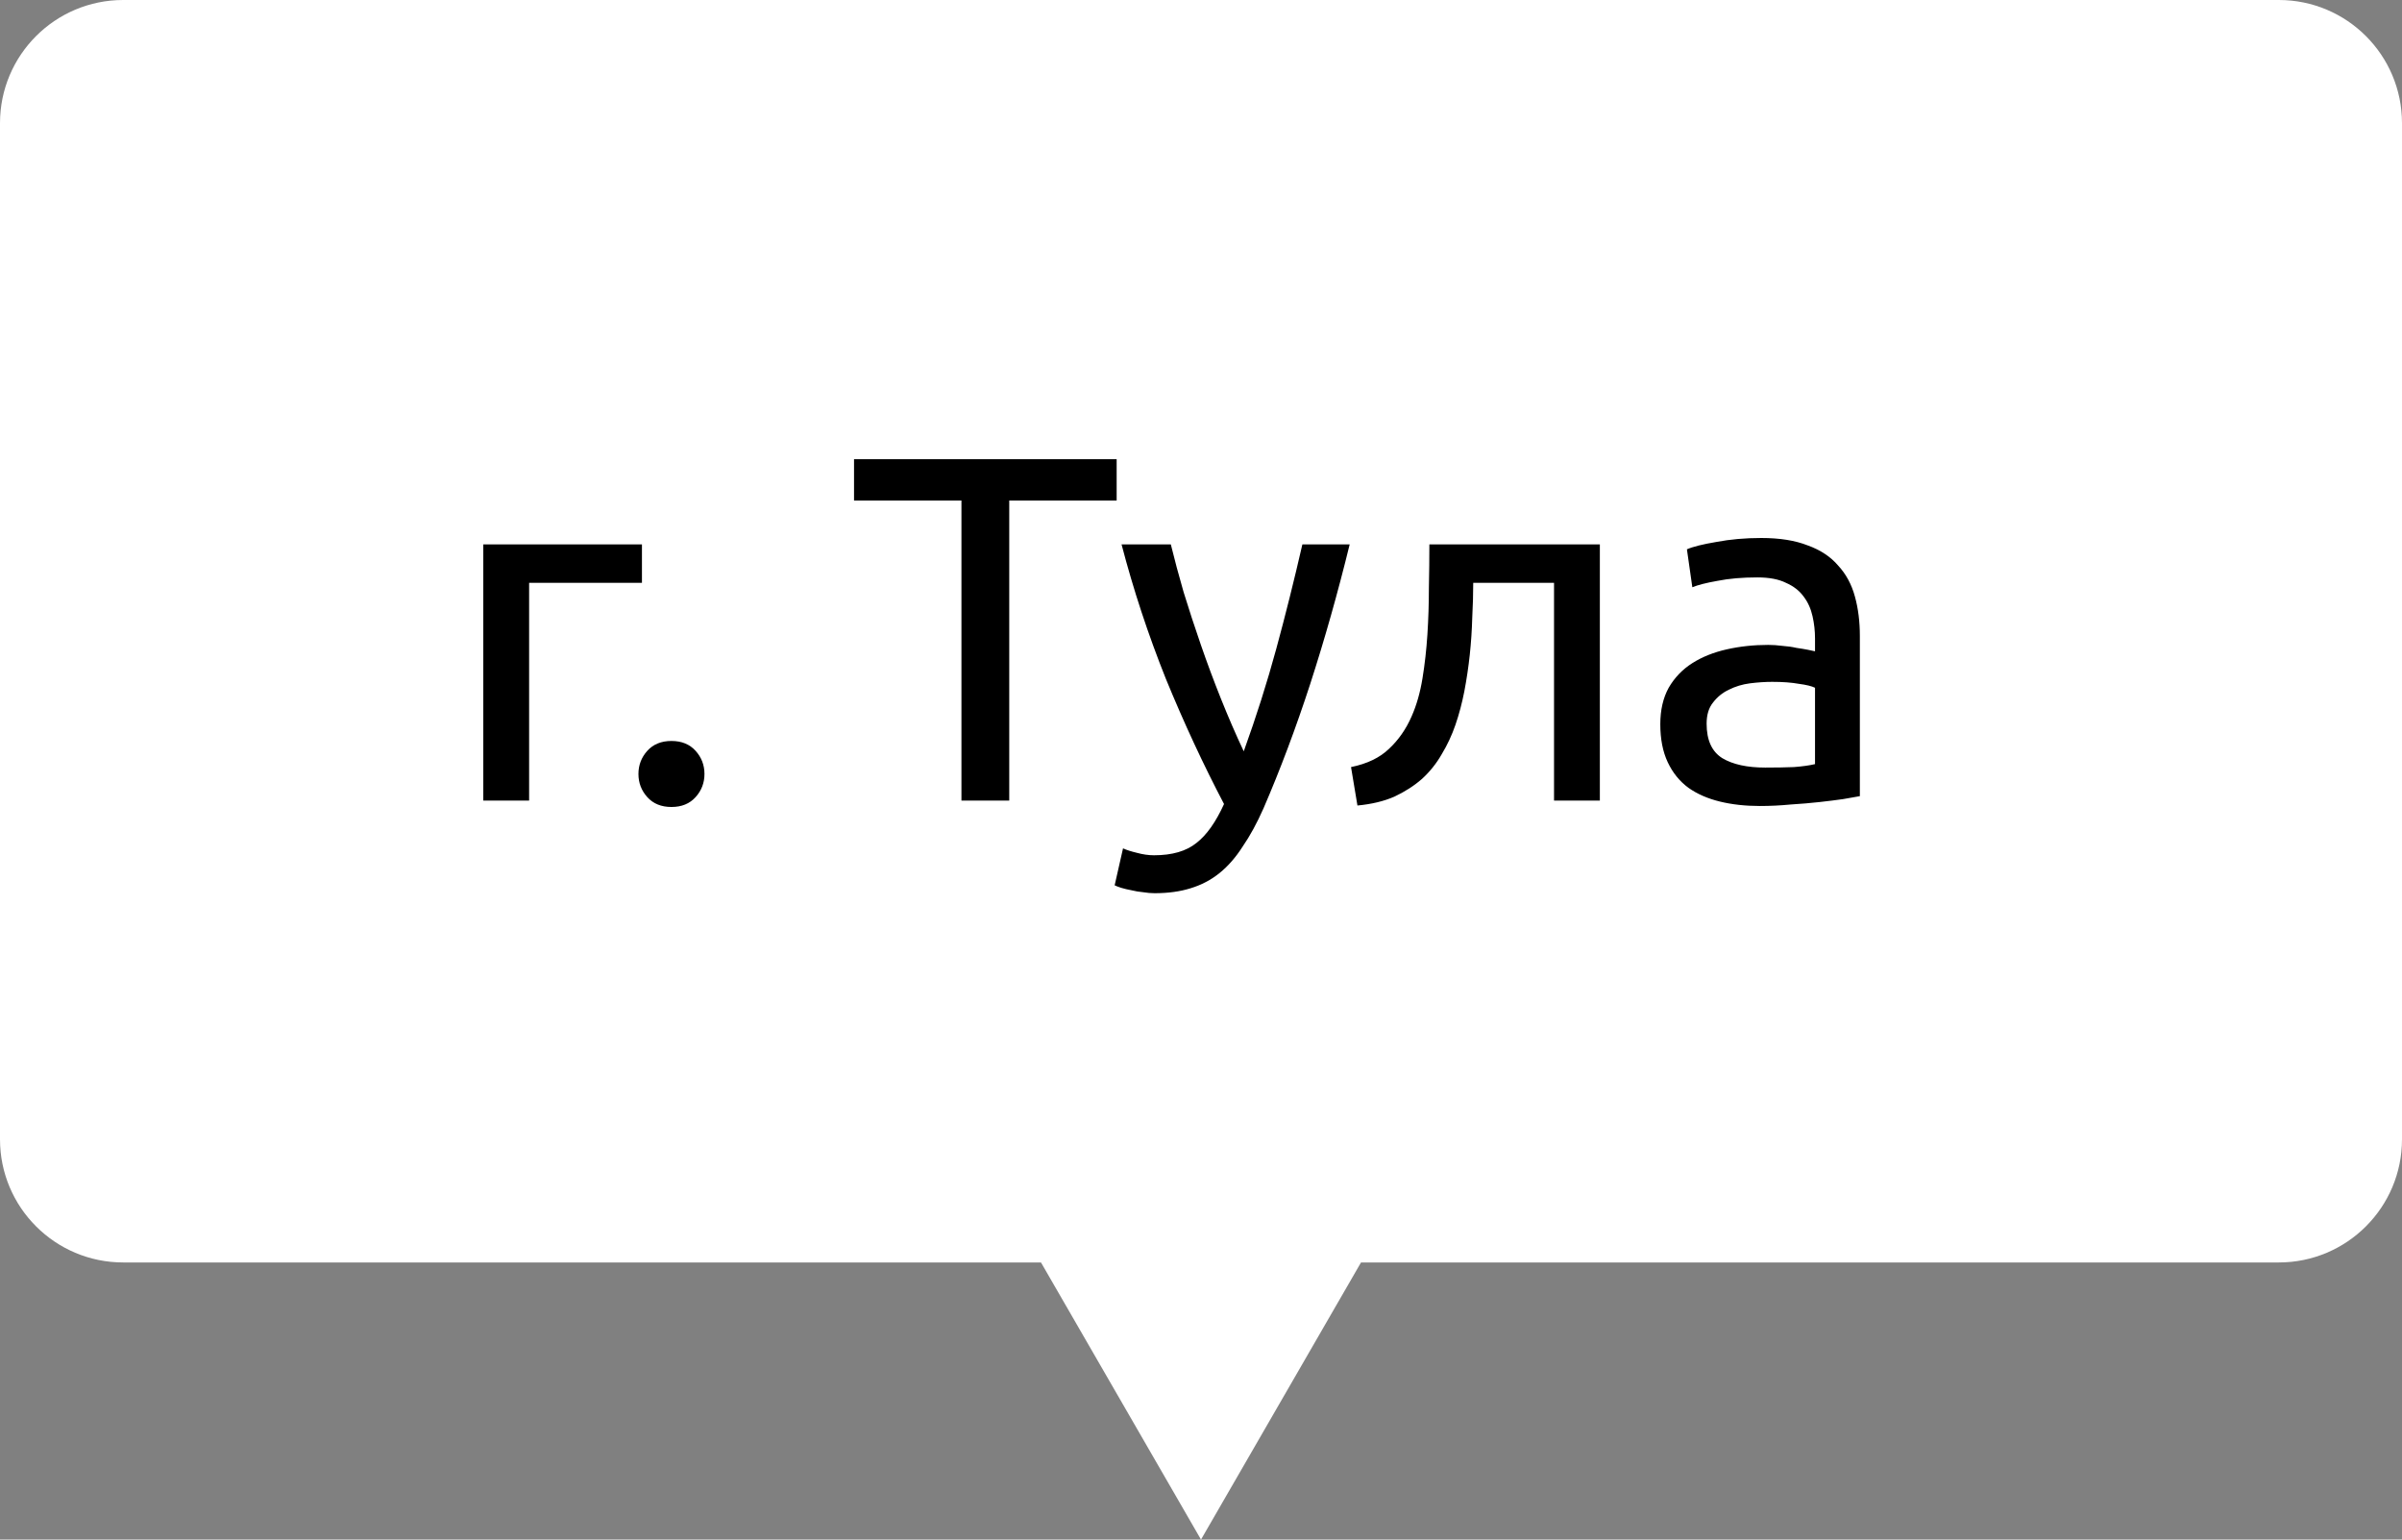 <?xml version="1.0" encoding="UTF-8"?> <svg xmlns="http://www.w3.org/2000/svg" width="78" height="50" viewBox="0 0 78 50" fill="none"><rect x="0" y="0" width="78" height="50" fill="#808080" stroke="none"/> <path fill-rule="evenodd" clip-rule="evenodd" d="M4 0C1.791 0 0 1.791 0 4V37C0 39.209 1.791 41 4 41H33.804L39 50L44.196 41H74C76.209 41 78 39.209 78 37V4C78 1.791 76.209 0 74 0H4Z" fill="white"></path> <path d="M20.846 18.928H17.182V26H15.694V17.68H20.846V18.928ZM22.876 25.136C22.876 25.424 22.78 25.675 22.588 25.888C22.396 26.101 22.135 26.208 21.804 26.208C21.473 26.208 21.212 26.101 21.02 25.888C20.828 25.675 20.732 25.424 20.732 25.136C20.732 24.848 20.828 24.597 21.02 24.384C21.212 24.171 21.473 24.064 21.804 24.064C22.135 24.064 22.396 24.171 22.588 24.384C22.78 24.597 22.876 24.848 22.876 25.136ZM36.261 14.912V16.256H32.773V26H31.221V16.256H27.733V14.912H36.261ZM36.468 27.552C36.585 27.605 36.735 27.653 36.916 27.696C37.108 27.749 37.295 27.776 37.476 27.776C38.063 27.776 38.521 27.643 38.852 27.376C39.183 27.12 39.481 26.699 39.748 26.112C39.076 24.832 38.447 23.477 37.86 22.048C37.284 20.608 36.804 19.152 36.42 17.68H38.02C38.137 18.16 38.276 18.677 38.436 19.232C38.607 19.787 38.793 20.357 38.996 20.944C39.199 21.531 39.417 22.117 39.652 22.704C39.887 23.291 40.132 23.856 40.388 24.4C40.793 23.28 41.145 22.171 41.444 21.072C41.743 19.973 42.025 18.843 42.292 17.68H43.828C43.444 19.248 43.017 20.757 42.548 22.208C42.079 23.648 41.572 24.997 41.028 26.256C40.815 26.736 40.591 27.147 40.356 27.488C40.132 27.84 39.881 28.128 39.604 28.352C39.327 28.576 39.012 28.741 38.66 28.848C38.319 28.955 37.929 29.008 37.492 29.008C37.375 29.008 37.252 28.997 37.124 28.976C36.996 28.965 36.868 28.944 36.74 28.912C36.623 28.891 36.511 28.864 36.404 28.832C36.308 28.8 36.239 28.773 36.196 28.752L36.468 27.552ZM47.84 18.928C47.84 19.28 47.829 19.659 47.808 20.064C47.797 20.459 47.771 20.859 47.728 21.264C47.685 21.659 47.627 22.053 47.552 22.448C47.477 22.832 47.381 23.195 47.264 23.536C47.147 23.877 46.997 24.197 46.816 24.496C46.645 24.795 46.432 25.061 46.176 25.296C45.92 25.52 45.621 25.712 45.28 25.872C44.939 26.021 44.539 26.117 44.08 26.16L43.872 24.912C44.395 24.805 44.805 24.608 45.104 24.32C45.413 24.032 45.659 23.68 45.84 23.264C46 22.901 46.117 22.491 46.192 22.032C46.267 21.573 46.32 21.099 46.352 20.608C46.384 20.107 46.4 19.605 46.4 19.104C46.411 18.603 46.416 18.128 46.416 17.68H51.952V26H50.464V18.928H47.84ZM57.323 24.928C57.675 24.928 57.984 24.923 58.251 24.912C58.528 24.891 58.757 24.859 58.939 24.816V22.336C58.832 22.283 58.656 22.24 58.411 22.208C58.176 22.165 57.888 22.144 57.547 22.144C57.323 22.144 57.083 22.16 56.827 22.192C56.581 22.224 56.352 22.293 56.139 22.4C55.936 22.496 55.765 22.635 55.627 22.816C55.488 22.987 55.419 23.216 55.419 23.504C55.419 24.037 55.589 24.411 55.931 24.624C56.272 24.827 56.736 24.928 57.323 24.928ZM57.195 17.472C57.792 17.472 58.293 17.552 58.699 17.712C59.115 17.861 59.445 18.08 59.691 18.368C59.947 18.645 60.128 18.981 60.235 19.376C60.341 19.76 60.395 20.187 60.395 20.656V25.856C60.267 25.877 60.085 25.909 59.851 25.952C59.627 25.984 59.371 26.016 59.083 26.048C58.795 26.08 58.48 26.107 58.139 26.128C57.808 26.16 57.477 26.176 57.147 26.176C56.677 26.176 56.245 26.128 55.851 26.032C55.456 25.936 55.115 25.787 54.827 25.584C54.539 25.371 54.315 25.093 54.155 24.752C53.995 24.411 53.915 24 53.915 23.52C53.915 23.061 54.005 22.667 54.187 22.336C54.379 22.005 54.635 21.739 54.955 21.536C55.275 21.333 55.648 21.184 56.075 21.088C56.501 20.992 56.949 20.944 57.419 20.944C57.568 20.944 57.723 20.955 57.883 20.976C58.043 20.987 58.192 21.008 58.331 21.04C58.48 21.061 58.608 21.083 58.715 21.104C58.821 21.125 58.896 21.141 58.939 21.152V20.736C58.939 20.491 58.912 20.251 58.859 20.016C58.805 19.771 58.709 19.557 58.571 19.376C58.432 19.184 58.24 19.035 57.995 18.928C57.76 18.811 57.451 18.752 57.067 18.752C56.576 18.752 56.144 18.789 55.771 18.864C55.408 18.928 55.136 18.997 54.955 19.072L54.779 17.84C54.971 17.755 55.291 17.675 55.739 17.6C56.187 17.515 56.672 17.472 57.195 17.472Z" fill="black"></path> </svg> 